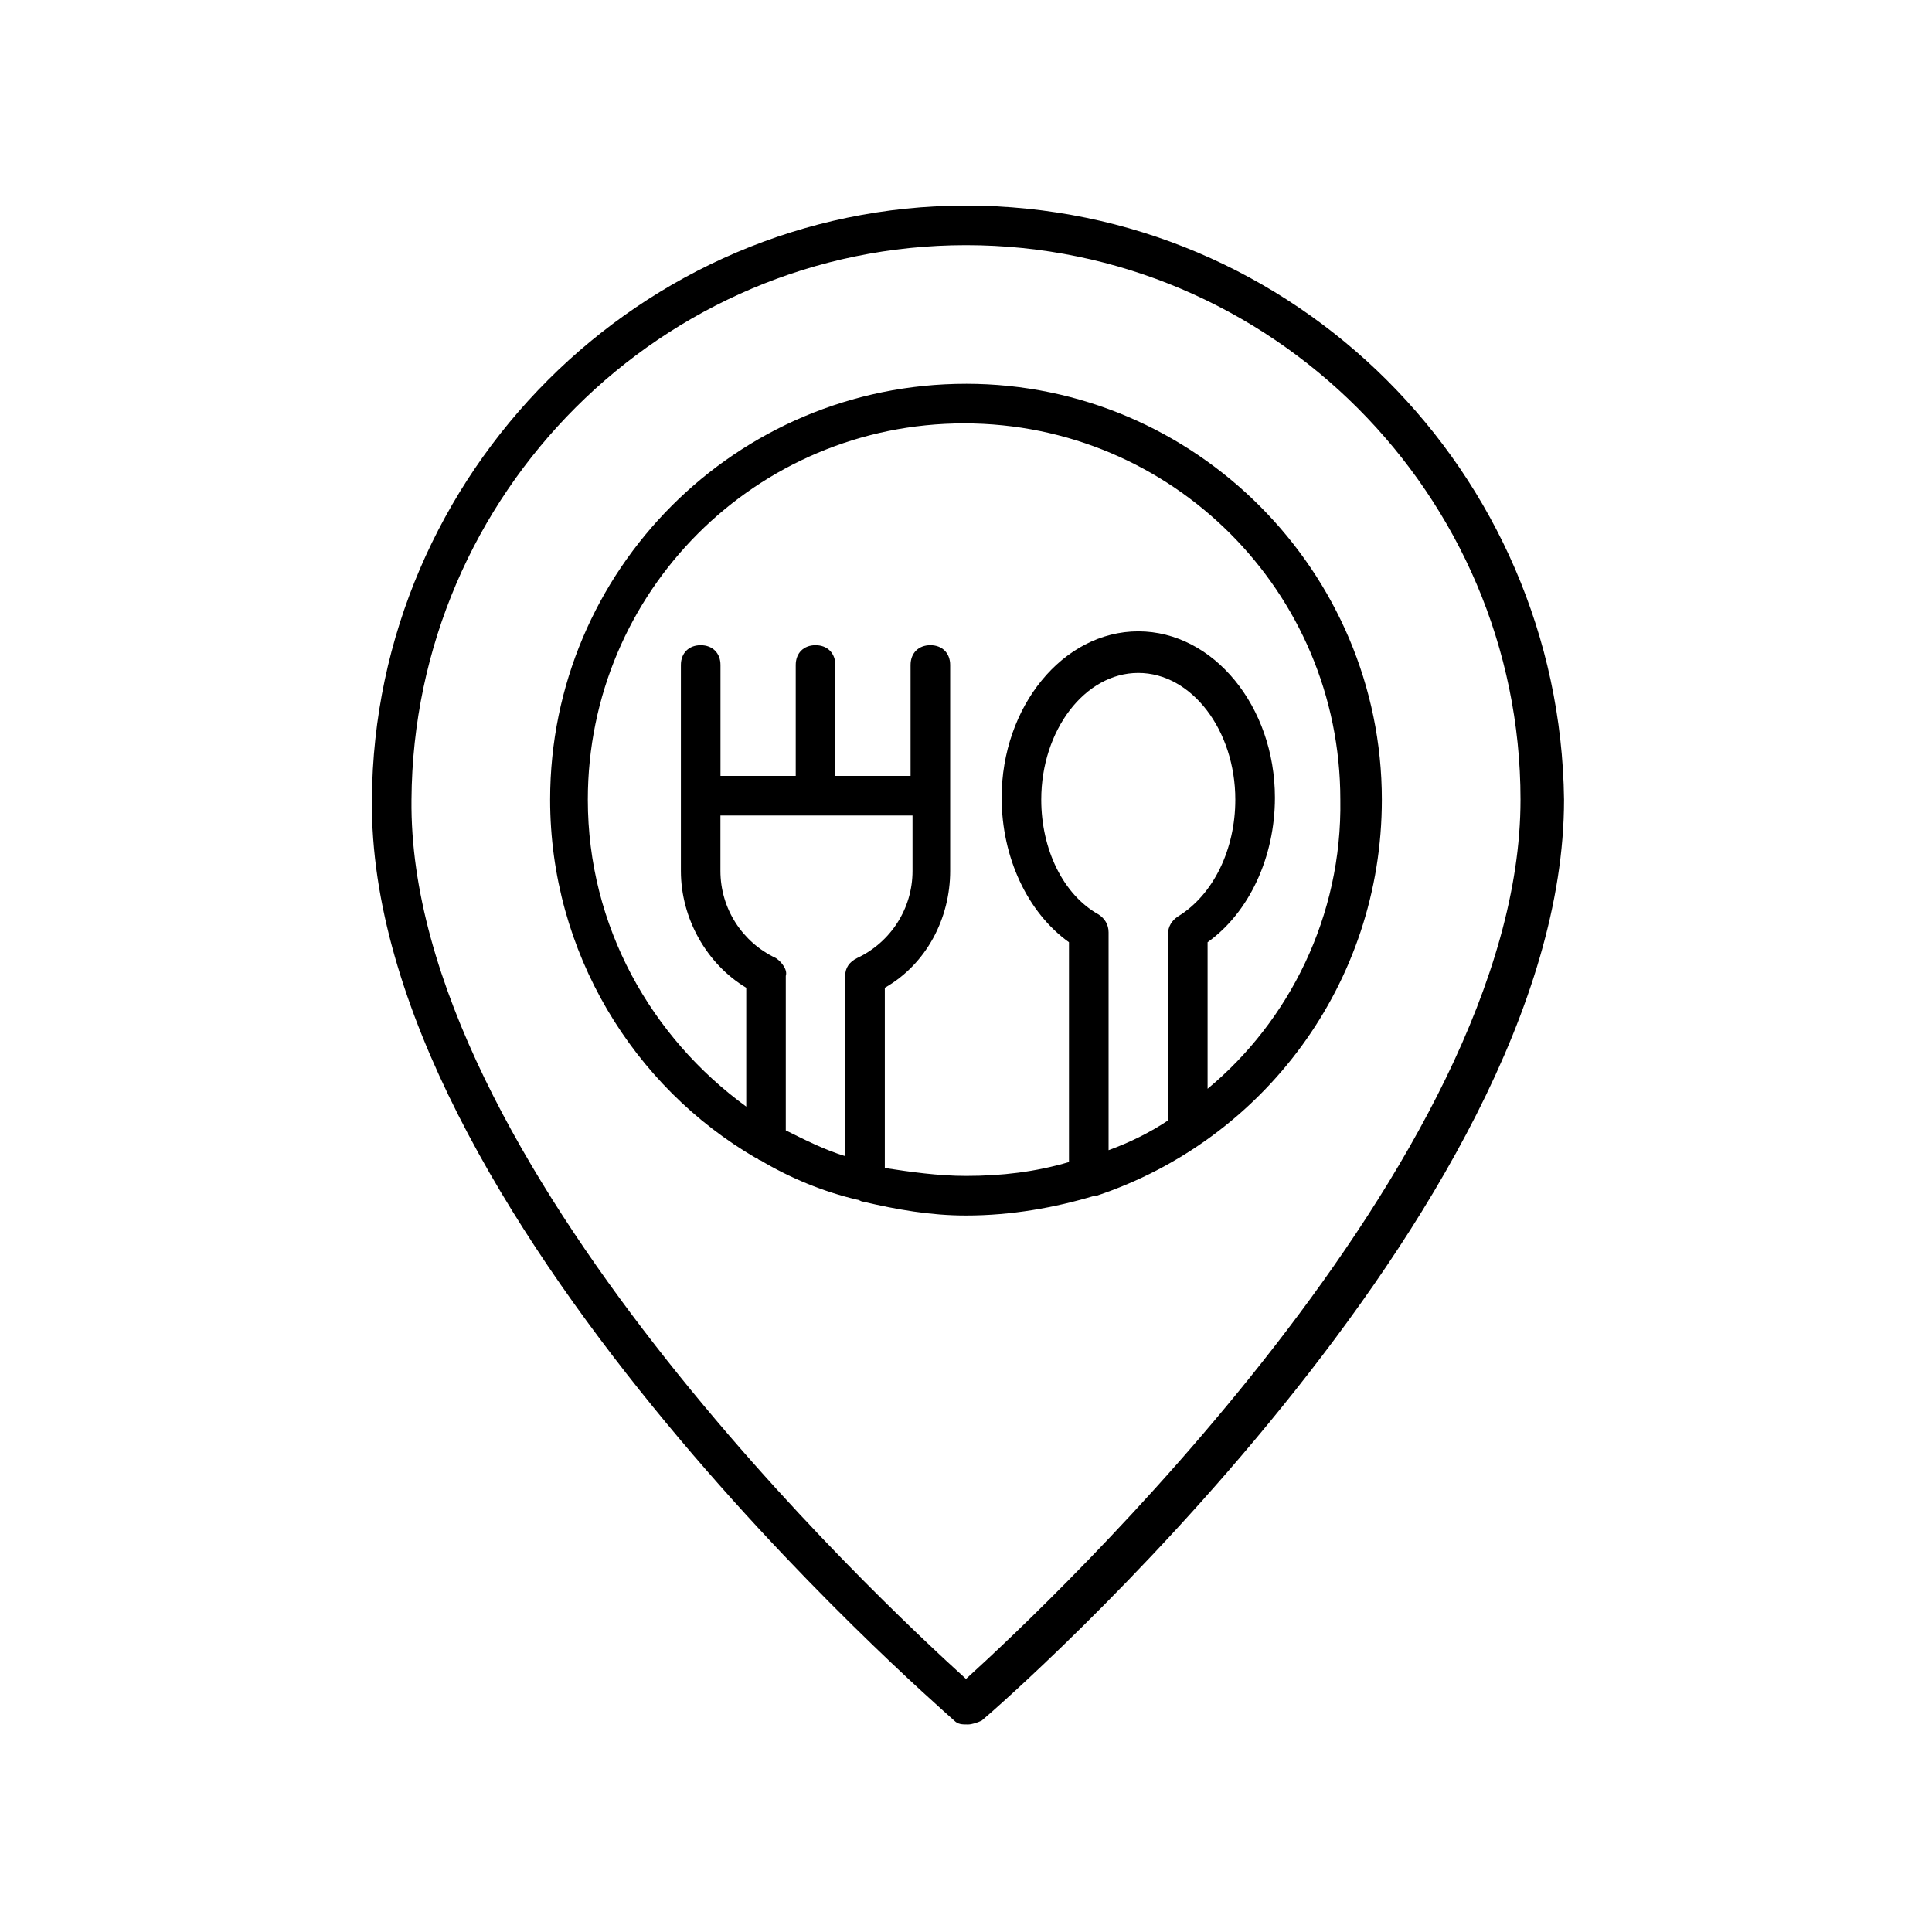 <?xml version="1.0" encoding="UTF-8"?>
<!-- The Best Svg Icon site in the world: iconSvg.co, Visit us! https://iconsvg.co -->
<svg fill="#000000" width="800px" height="800px" version="1.1" viewBox="144 144 512 512" xmlns="http://www.w3.org/2000/svg">
 <g>
  <path d="m400 198.48c-86.066 0-156.91 70.848-157.44 157.44-1.051 109.16 147.99 238.26 154.29 244.03 1.051 1.051 2.098 1.051 3.672 1.051 1.051 0 2.625-0.523 3.672-1.051 6.297-5.246 154.29-134.88 154.29-244.03-1.051-86.594-71.371-157.44-158.49-157.44zm0 390.45c-22.566-20.469-147.99-137.5-146.95-233.01 0.523-81.344 66.648-146.95 146.95-146.95 80.82 0 146.95 66.125 146.95 146.95-0.004 95.516-124.38 212.55-146.95 233.01z"/>
  <path d="m400 245.71c-60.879 0-110.21 49.332-110.21 110.21 0 40.41 22.043 76.098 54.578 94.988 0.523 0 0.523 0.523 1.051 0.523 7.871 4.723 16.793 8.398 25.715 10.496 0.523 0 1.051 0.523 1.574 0.523 8.922 2.098 17.844 3.672 27.289 3.672 12.07 0 23.617-2.098 34.113-5.246h0.523c44.082-14.691 75.57-56.148 75.57-104.96 0-60.352-49.332-110.21-110.21-110.21zm-50.383 152.19c-8.922-4.199-14.695-13.121-14.695-23.09v-14.695h50.906v14.695c0 9.973-5.773 18.895-14.695 23.09-2.098 1.051-3.148 2.625-3.148 4.723v47.758c-5.246-1.574-10.496-4.199-15.742-6.824v-40.934c0.523-1.574-1.051-3.672-2.625-4.723zm85.543-11.543c-9.445-5.246-15.219-17.32-15.219-30.438 0-18.367 11.547-33.586 25.715-33.586s25.715 15.219 25.715 33.586c0 13.121-5.773 25.191-15.219 30.965-1.574 1.051-2.625 2.625-2.625 4.723v49.332c-4.723 3.148-9.973 5.773-15.742 7.871v-57.727c0-2.106-1.051-3.68-2.625-4.727zm28.863 46.18v-38.836c11.02-7.871 17.844-22.566 17.844-38.309 0-24.141-16.27-44.082-36.211-44.082s-36.211 19.941-36.211 44.082c0 15.742 6.824 30.438 17.844 38.309v58.254c-8.922 2.625-17.844 3.672-27.289 3.672-7.348 0-14.695-1.051-21.516-2.098v-47.758c11.02-6.297 17.32-18.367 17.32-30.965v-54.578c0-3.148-2.098-5.246-5.246-5.246-3.148 0-5.246 2.098-5.246 5.246v29.391h-19.941v-29.391c0-3.148-2.098-5.246-5.246-5.246s-5.246 2.098-5.246 5.246v29.391h-19.941v-29.391c0-3.148-2.098-5.246-5.246-5.246-3.148 0-5.246 2.098-5.246 5.246v54.578c0 12.594 6.824 24.664 17.32 30.965v31.488c-25.191-18.367-41.984-47.758-41.984-81.344 0-55.105 44.609-99.711 99.711-99.711 55.105 0 99.711 44.609 99.711 99.711 0.508 30.965-13.66 58.777-35.18 76.621z"/>
 </g>
</svg>